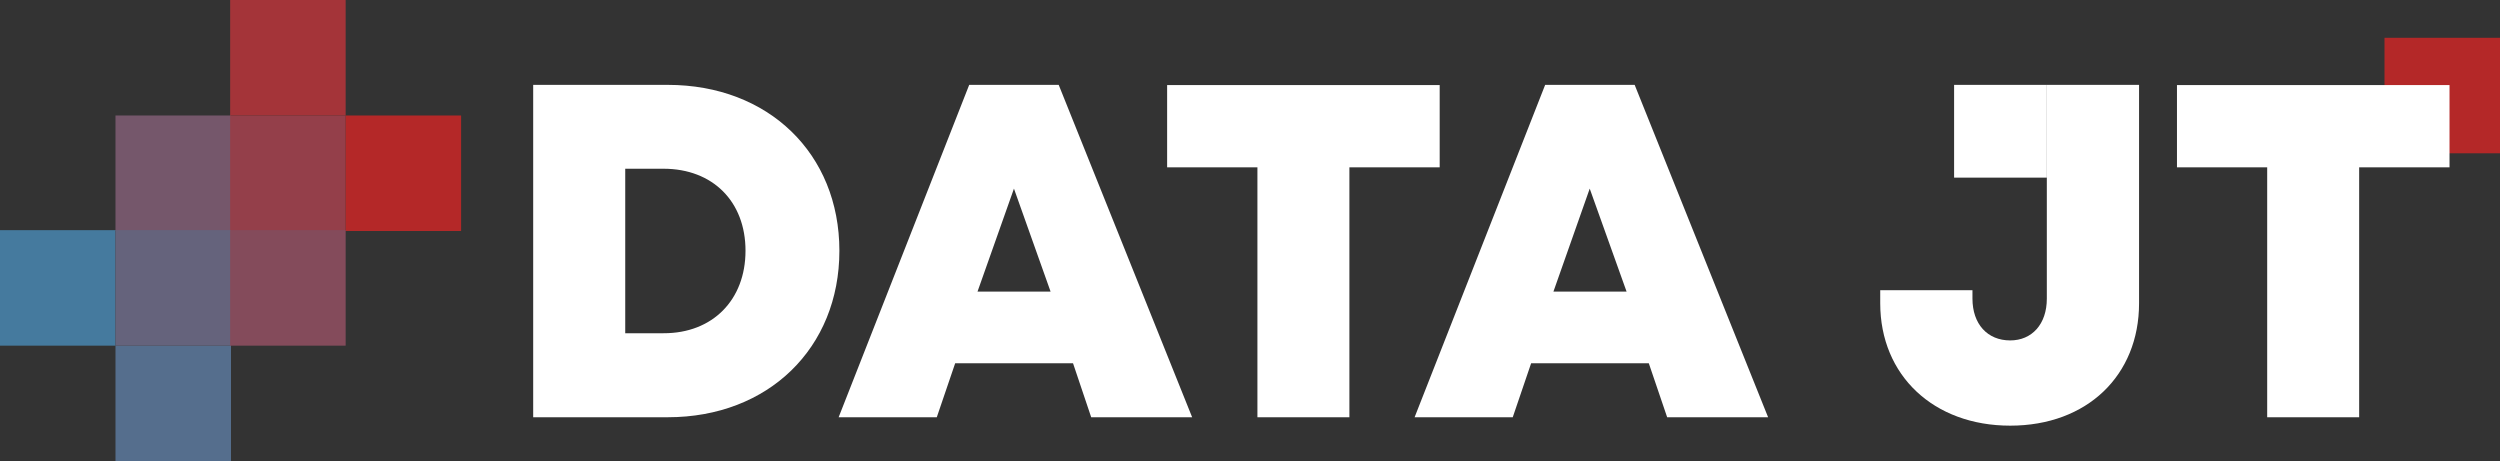 <svg xmlns="http://www.w3.org/2000/svg" viewBox="0 0 668.67 123.33"><rect x="0" y="0" width="668.67" height="123.33" fill="#333333" stroke="none"/><defs><style>.cls-1{fill:#75576b;}.cls-2{fill:#943f4a;}.cls-3{fill:#b42828;}.cls-4{fill:#a43439;}.cls-5{fill:#556e8d;}.cls-6{fill:#457a9e;}.cls-7{fill:#65637c;}.cls-8{fill:#844b5b;}</style></defs>
<rect class="cls-1" x="30.89" y="30.89" width="30.89" height="30.89"/>
<rect class="cls-2" x="61.56" y="30.89" width="30.89" height="30.89"/>
<rect class="cls-3" x="92.44" y="30.89" width="30.89" height="30.89"/>
<rect class="cls-3" x="637.78" y="10.11" width="30.89" height="30.89"/>
<rect class="cls-4" x="61.56" width="30.89" height="30.89"/>
<rect class="cls-5" x="30.89" y="92.44" width="30.89" height="30.89"/>
<rect class="cls-6" y="61.56" width="30.89" height="30.89"/>
<rect class="cls-7" x="30.89" y="61.56" width="30.89" height="30.89"/>
<rect class="cls-8" x="61.56" y="61.56" width="30.89" height="30.89"/>
<rect fill="#fff" x="522.66" y="22.7" width="24.81" height="24.81"/>
<path fill="#fff" d="M224.51,67.07c0,26-19,44.53-45.9,44.53h-36V22.7h36C205.53,22.7,224.51,41.1,224.51,67.07Zm-25.11,0c0-13.18-8.78-21.94-21.94-21.94H167.23v44h10.23C190.62,89.17,199.4,80.19,199.4,67.07Z"/>
<path fill="#fff" d="M287,97.16H255.48l-4.92,14.44H224.31l34.92-88.9h23.94l35.69,88.9h-27Zm-15.8-46.71L261.45,78H281Z"/>
<path fill="#fff" d="M385.07,44.75H360.92V111.6h-24.6V44.75H312.17v-22h72.9Z"/>
<path fill="#fff" d="M441,97.16H409.53l-4.92,14.44H378.36l34.92-88.9h23.94l35.69,88.9h-27Zm-15.8-46.71L415.49,78h19.57Z"/>
<path fill="#fff" d="M502.9,81.12v-3.5h24.67v2.25c0,6.8,4,11.18,10.09,11.18,5.79,0,9.8-4.31,9.8-11.18V22.7h24.67V81.12c0,19.26-13.87,32.73-34.47,32.73C517.21,113.85,502.9,100.44,502.9,81.12Z"/>
<path fill="#fff" d="M655.17,44.75H631V111.6h-24.6V44.75H582.27v-22h72.9Z"/>
</svg>